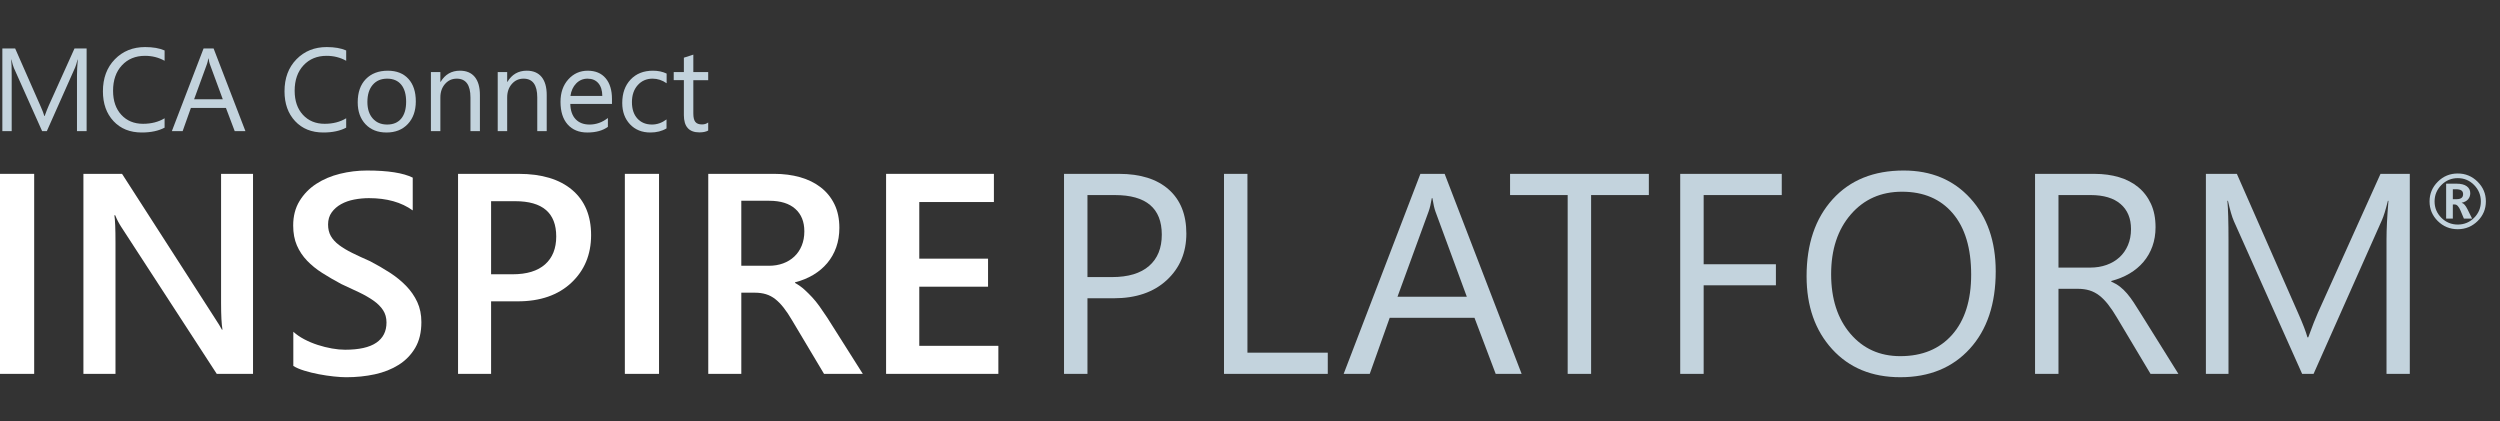 <?xml version="1.0" encoding="UTF-8"?>
<svg id="Layer_1" xmlns="http://www.w3.org/2000/svg" version="1.1" viewBox="0 0 326.188 54.936">
  <rect x="0" y="0" width="326.188" height="54.936" fill="#333333" stroke="none"/>
  <!-- Generator: Adobe Illustrator 29.1.0, SVG Export Plug-In . SVG Version: 2.1.0 Build 142)  -->
  <defs>
    <style>
      .st0 {
        fill: #c3d3dd;
      }

      .st1 {
        fill: #fff;
      }
    </style>
  </defs>
  <g>
    <g>
      <path class="st1" d="M4.459,48.78H0v-26.096h4.459v26.096Z"/>
      <path class="st1" d="M33.011,48.78h-4.732l-12.465-19.181c-.316-.485-.576-.989-.782-1.511h-.109c.096.558.145,1.754.145,3.586v17.106h-4.185v-26.096h5.041l12.047,18.726c.509.777.837,1.31.982,1.601h.074c-.122-.691-.183-1.862-.183-3.512v-16.815h4.168v26.096h0Z"/>
      <path class="st1" d="M38.271,47.743v-4.459c.4.364.876.692,1.428.983s1.137.537,1.757.737c.618.2,1.238.355,1.856.464.619.109,1.189.163,1.71.163,1.82,0,3.176-.303,4.068-.909s1.338-1.486,1.338-2.639c0-.618-.148-1.155-.446-1.61-.297-.455-.713-.871-1.246-1.246-.534-.376-1.162-.737-1.883-1.083-.722-.346-1.495-.707-2.32-1.083-.887-.473-1.711-.952-2.475-1.437-.765-.486-1.429-1.022-1.992-1.61-.564-.589-1.008-1.253-1.329-1.993-.321-.739-.483-1.607-.483-2.602,0-1.226.276-2.29.829-3.194.551-.903,1.28-1.649,2.183-2.238.904-.589,1.933-1.025,3.085-1.31,1.153-.285,2.33-.428,3.531-.428,2.73,0,4.719.309,5.969.928v4.277c-1.48-1.068-3.384-1.602-5.714-1.602-.643,0-1.283.061-1.92.182-.637.122-1.207.322-1.71.601-.504.279-.913.637-1.229,1.074-.316.436-.473.964-.473,1.583,0,.583.121,1.086.364,1.511s.598.813,1.065,1.165,1.037.694,1.71,1.028c.673.333,1.453.694,2.338,1.082.91.474,1.768.971,2.575,1.492.807.522,1.517,1.099,2.129,1.729.612.631,1.098,1.332,1.456,2.102.358.771.537,1.647.537,2.63,0,1.322-.267,2.438-.8,3.348-.535.91-1.253,1.65-2.157,2.221-.904.57-1.944.982-3.121,1.238-1.178.255-2.421.381-3.731.381-.436,0-.973-.033-1.61-.1-.637-.066-1.289-.163-1.956-.291-.667-.127-1.299-.282-1.892-.464-.595-.182-1.074-.388-1.438-.618l-.003-.003Z"/>
      <path class="st1" d="M64.075,39.317v9.463h-4.312v-26.096h7.916c2.996,0,5.32.698,6.97,2.093,1.649,1.396,2.474,3.361,2.474,5.896s-.861,4.611-2.583,6.224c-1.723,1.613-4.053,2.42-6.989,2.42,0,0-3.476,0-3.476,0ZM64.075,26.251v9.536h2.803c1.856,0,3.269-.431,4.24-1.293.97-.861,1.456-2.074,1.456-3.64,0-3.069-1.783-4.603-5.35-4.603h-3.149Z"/>
      <path class="st1" d="M85.986,48.78h-4.459v-26.096h4.459v26.096Z"/>
      <path class="st1" d="M112.573,48.78h-5.058l-4.168-6.988c-.375-.643-.743-1.192-1.101-1.647-.358-.454-.721-.828-1.092-1.119-.37-.291-.773-.503-1.21-.637-.436-.134-.928-.201-1.473-.201h-1.748v10.591h-4.312v-26.096h8.589c1.226,0,2.353.145,3.385.436,1.03.292,1.929.731,2.692,1.32.765.588,1.362,1.322,1.793,2.202s.646,1.908.646,3.085c0,.922-.137,1.768-.409,2.538-.273.771-.662,1.456-1.165,2.056s-1.11,1.114-1.819,1.538-1.508.752-2.394.982v.073c.473.267.886.561,1.238.883s.685.653,1.001.992c.316.34.628.725.938,1.156.309.431.652.931,1.028,1.501l4.64,7.334h-.001ZM96.722,26.196v8.48h3.604c.667,0,1.283-.102,1.847-.309s1.053-.503,1.465-.893c.413-.387.734-.861.965-1.419.23-.557.345-1.183.345-1.875,0-1.249-.394-2.225-1.183-2.929s-1.923-1.056-3.403-1.056h-3.64Z"/>
      <path class="st1" d="M130.261,48.78h-14.649v-26.096h14.067v3.676h-9.736v7.388h8.972v3.658h-8.972v7.716h10.318v3.658h0Z"/>
    </g>
    <g>
      <path class="st0" d="M141.886,38.917v9.863h-3.058v-26.096h7.171c2.79,0,4.952.679,6.488,2.039,1.534,1.358,2.302,3.275,2.302,5.75s-.853,4.501-2.558,6.078c-1.704,1.578-4.007,2.366-6.905,2.366h-3.44ZM141.886,25.451v10.701h3.203c2.111,0,3.722-.483,4.831-1.447,1.111-.964,1.665-2.326,1.665-4.085,0-3.445-2.038-5.168-6.114-5.168h-3.585,0Z"/>
      <path class="st0" d="M173.241,48.781h-13.539v-26.096h3.058v23.33h10.481v2.766Z"/>
      <path class="st0" d="M198.535,48.781h-3.384l-2.766-7.315h-11.064l-2.603,7.315h-3.403l10.01-26.096h3.166l10.045,26.096h0ZM191.383,38.717l-4.094-11.118c-.134-.365-.267-.947-.4-1.748h-.073c-.122.74-.261,1.323-.419,1.748l-4.059,11.118h9.045Z"/>
      <path class="st0" d="M215.133,25.451h-7.534v23.33h-3.057v-23.33h-7.516v-2.766h18.107v2.766Z"/>
      <path class="st0" d="M232.474,25.451h-10.19v9.027h9.427v2.747h-9.427v11.556h-3.058v-26.096h13.248v2.766h0Z"/>
      <path class="st0" d="M247.943,49.217c-3.7,0-6.664-1.219-8.89-3.658s-3.339-5.611-3.339-9.517c0-4.197,1.134-7.546,3.403-10.046,2.269-2.499,5.356-3.748,9.263-3.748,3.604,0,6.506,1.213,8.708,3.639,2.202,2.427,3.303,5.599,3.303,9.518,0,4.258-1.128,7.625-3.384,10.1-2.257,2.474-5.278,3.712-9.063,3.712h-.001ZM248.162,25.014c-2.741,0-4.968.989-6.678,2.966-1.71,1.978-2.566,4.575-2.566,7.789s.834,5.802,2.502,7.762,3.842,2.939,6.524,2.939c2.863,0,5.119-.934,6.77-2.802,1.649-1.869,2.475-4.483,2.475-7.843,0-3.445-.801-6.108-2.402-7.99-1.601-1.88-3.81-2.82-6.624-2.82h0Z"/>
      <path class="st0" d="M284.23,48.781h-3.64l-4.367-7.315c-.4-.679-.788-1.259-1.165-1.738-.375-.48-.761-.871-1.155-1.174-.394-.304-.819-.525-1.274-.664s-.967-.209-1.537-.209h-2.511v11.101h-3.058v-26.096h7.789c1.14,0,2.193.143,3.157.428s1.802.719,2.511,1.301c.71.582,1.265,1.307,1.665,2.174.4.868.601,1.883.601,3.048,0,.91-.137,1.744-.41,2.503-.272.758-.661,1.434-1.164,2.029-.504.595-1.111,1.101-1.82,1.52s-1.508.743-2.393.973v.073c.436.195.816.416,1.137.664s.627.543.919.883c.291.34.579.725.864,1.155.285.432.604.932.955,1.502l4.895,7.843h.001ZM268.58,25.451v9.463h4.149c.764,0,1.471-.115,2.12-.346.649-.23,1.21-.561,1.683-.992s.843-.958,1.11-1.583.401-1.326.401-2.103c0-1.395-.452-2.484-1.356-3.266-.903-.782-2.211-1.174-3.921-1.174h-4.186Z"/>
      <path class="st0" d="M314.42,48.781h-3.039v-17.507c0-1.383.085-3.075.255-5.077h-.073c-.291,1.177-.552,2.02-.782,2.529l-8.917,20.055h-1.492l-8.899-19.908c-.256-.583-.516-1.474-.782-2.676h-.073c.096,1.044.145,2.748.145,5.113v17.47h-2.949v-26.096h4.04l8.007,18.198c.619,1.396,1.019,2.439,1.201,3.131h.109c.522-1.432.941-2.5,1.256-3.203l8.17-18.125h3.822v26.096h.001Z"/>
    </g>
    <g>
      <path class="st0" d="M11.3,17.107h-1.256v-7.236c0-.571.035-1.271.105-2.099h-.029c-.121.487-.228.836-.323,1.046l-3.685,8.288h-.617L1.817,8.878c-.105-.241-.212-.609-.323-1.106h-.029c.04.432.06,1.136.06,2.113v7.221H.307V6.321h1.669l3.31,7.521c.256.577.421,1.009.496,1.294h.045c.215-.592.388-1.033.519-1.323l3.376-7.491h1.58v10.785h-.002Z"/>
      <path class="st0" d="M21.475,16.656c-.797.421-1.79.632-2.978.632-1.533,0-2.762-.494-3.685-1.482-.922-.988-1.384-2.283-1.384-3.889,0-1.724.519-3.118,1.557-4.182,1.038-1.063,2.354-1.594,3.949-1.594,1.023,0,1.871.147,2.542.443v1.347c-.772-.432-1.624-.647-2.557-.647-1.239,0-2.243.414-3.013,1.241s-1.154,1.933-1.154,3.317c0,1.313.36,2.36,1.079,3.14.72.78,1.663,1.17,2.832,1.17,1.083,0,2.02-.241,2.812-.721v1.226h0Z"/>
      <path class="st0" d="M32.022,17.107h-1.399l-1.143-3.024h-4.574l-1.075,3.024h-1.407l4.137-10.785h1.308l4.152,10.785h0ZM29.066,12.948l-1.693-4.595c-.055-.151-.11-.391-.165-.722h-.03c-.05.306-.108.547-.173.722l-1.677,4.595h3.738Z"/>
      <path class="st0" d="M45.168,16.656c-.797.421-1.79.632-2.978.632-1.533,0-2.762-.494-3.685-1.482-.922-.988-1.384-2.283-1.384-3.889,0-1.724.519-3.118,1.557-4.182,1.038-1.063,2.354-1.594,3.949-1.594,1.023,0,1.871.147,2.542.443v1.347c-.772-.432-1.624-.647-2.557-.647-1.239,0-2.243.414-3.013,1.241s-1.154,1.933-1.154,3.317c0,1.313.36,2.36,1.079,3.14.72.78,1.663,1.17,2.832,1.17,1.083,0,2.02-.241,2.812-.721v1.226h0Z"/>
      <path class="st0" d="M50.418,17.288c-1.138,0-2.047-.36-2.727-1.079-.679-.72-1.018-1.674-1.018-2.862,0-1.294.353-2.304,1.06-3.03.708-.727,1.662-1.091,2.866-1.091,1.148,0,2.045.354,2.688,1.061.645.707.966,1.688.966,2.941,0,1.229-.347,2.213-1.041,2.952-.695.74-1.626,1.11-2.795,1.11v-.002ZM50.508,10.263c-.792,0-1.419.269-1.88.809-.461.539-.692,1.282-.692,2.229,0,.913.233,1.633.7,2.159.466.527,1.09.79,1.873.79.797,0,1.411-.259,1.839-.775.429-.517.643-1.251.643-2.204,0-.963-.214-1.705-.643-2.226-.429-.522-1.042-.782-1.839-.782h0Z"/>
      <path class="st0" d="M62.617,17.107h-1.234v-4.393c0-1.634-.597-2.452-1.79-2.452-.616,0-1.126.232-1.53.696s-.606,1.049-.606,1.756v4.393h-1.234v-7.702h1.234v1.279h.03c.581-.973,1.423-1.46,2.527-1.46.842,0,1.486.272,1.933.816.446.545.669,1.33.669,2.358v4.708h.001Z"/>
      <path class="st0" d="M71.334,17.107h-1.234v-4.393c0-1.634-.597-2.452-1.79-2.452-.616,0-1.126.232-1.53.696s-.606,1.049-.606,1.756v4.393h-1.234v-7.702h1.234v1.279h.03c.581-.973,1.423-1.46,2.527-1.46.842,0,1.486.272,1.933.816.446.545.669,1.33.669,2.358v4.708h.001Z"/>
      <path class="st0" d="M79.849,13.565h-5.438c.021.857.251,1.52.692,1.986.441.467,1.048.7,1.82.7.867,0,1.664-.286,2.392-.858v1.159c-.676.491-1.572.737-2.684.737-1.088,0-1.943-.35-2.566-1.05-.621-.699-.932-1.683-.932-2.952,0-1.198.339-2.175,1.018-2.929.68-.755,1.524-1.132,2.531-1.132s1.788.326,2.339.978.827,1.557.827,2.715v.647h.001ZM78.586,12.52c-.005-.713-.177-1.266-.515-1.662s-.809-.595-1.411-.595c-.582,0-1.075.208-1.481.624-.406.417-.658.96-.752,1.633h4.159Z"/>
      <path class="st0" d="M86.964,16.753c-.592.357-1.294.535-2.106.535-1.099,0-1.985-.358-2.659-1.072s-1.011-1.641-1.011-2.779c0-1.268.363-2.287,1.09-3.057s1.698-1.155,2.911-1.155c.677,0,1.274.126,1.79.376v1.263c-.571-.401-1.183-.602-1.835-.602-.787,0-1.432.282-1.936.846s-.756,1.304-.756,2.222c0,.902.237,1.614.711,2.136s1.11.782,1.907.782c.671,0,1.303-.223,1.895-.669v1.173h0Z"/>
      <path class="st0" d="M92.402,17.032c-.291.161-.674.241-1.151.241-1.349,0-2.023-.752-2.023-2.256v-4.558h-1.324v-1.053h1.324v-1.88l1.234-.399v2.28h1.94v1.053h-1.94v4.34c0,.516.087.885.262,1.106.176.22.467.33.873.33.311,0,.579-.085.805-.256v1.053h0Z"/>
    </g>
  </g>
  <path class="st0" d="M320.671,29.906c-1.015,0-1.881-.354-2.598-1.061s-1.076-1.562-1.076-2.565.359-1.855,1.076-2.571,1.583-1.073,2.598-1.073,1.875.358,2.595,1.073,1.079,1.572,1.079,2.571-.36,1.857-1.079,2.565c-.719.708-1.584,1.061-2.595,1.061ZM320.677,23.243c-.833,0-1.545.299-2.137.897s-.888,1.314-.888,2.146.296,1.543.888,2.131,1.305.882,2.137.882,1.548-.294,2.134-.882.879-1.298.879-2.131-.293-1.548-.879-2.146-1.297-.897-2.134-.897ZM322.55,28.524h-1.073l-.443-1.055c-.226-.525-.471-.788-.734-.788h-.267v1.843h-.873v-4.559h1.37c.57,0,1.008.111,1.316.333s.461.525.461.909c0,.311-.094.577-.282.797s-.466.369-.834.446v.018c.255.053.507.333.758.843l.6,1.213h.001ZM320.034,24.692v1.297h.497c.562,0,.843-.218.843-.655,0-.222-.076-.385-.227-.488s-.389-.155-.712-.155h-.401Z"/>
</svg>